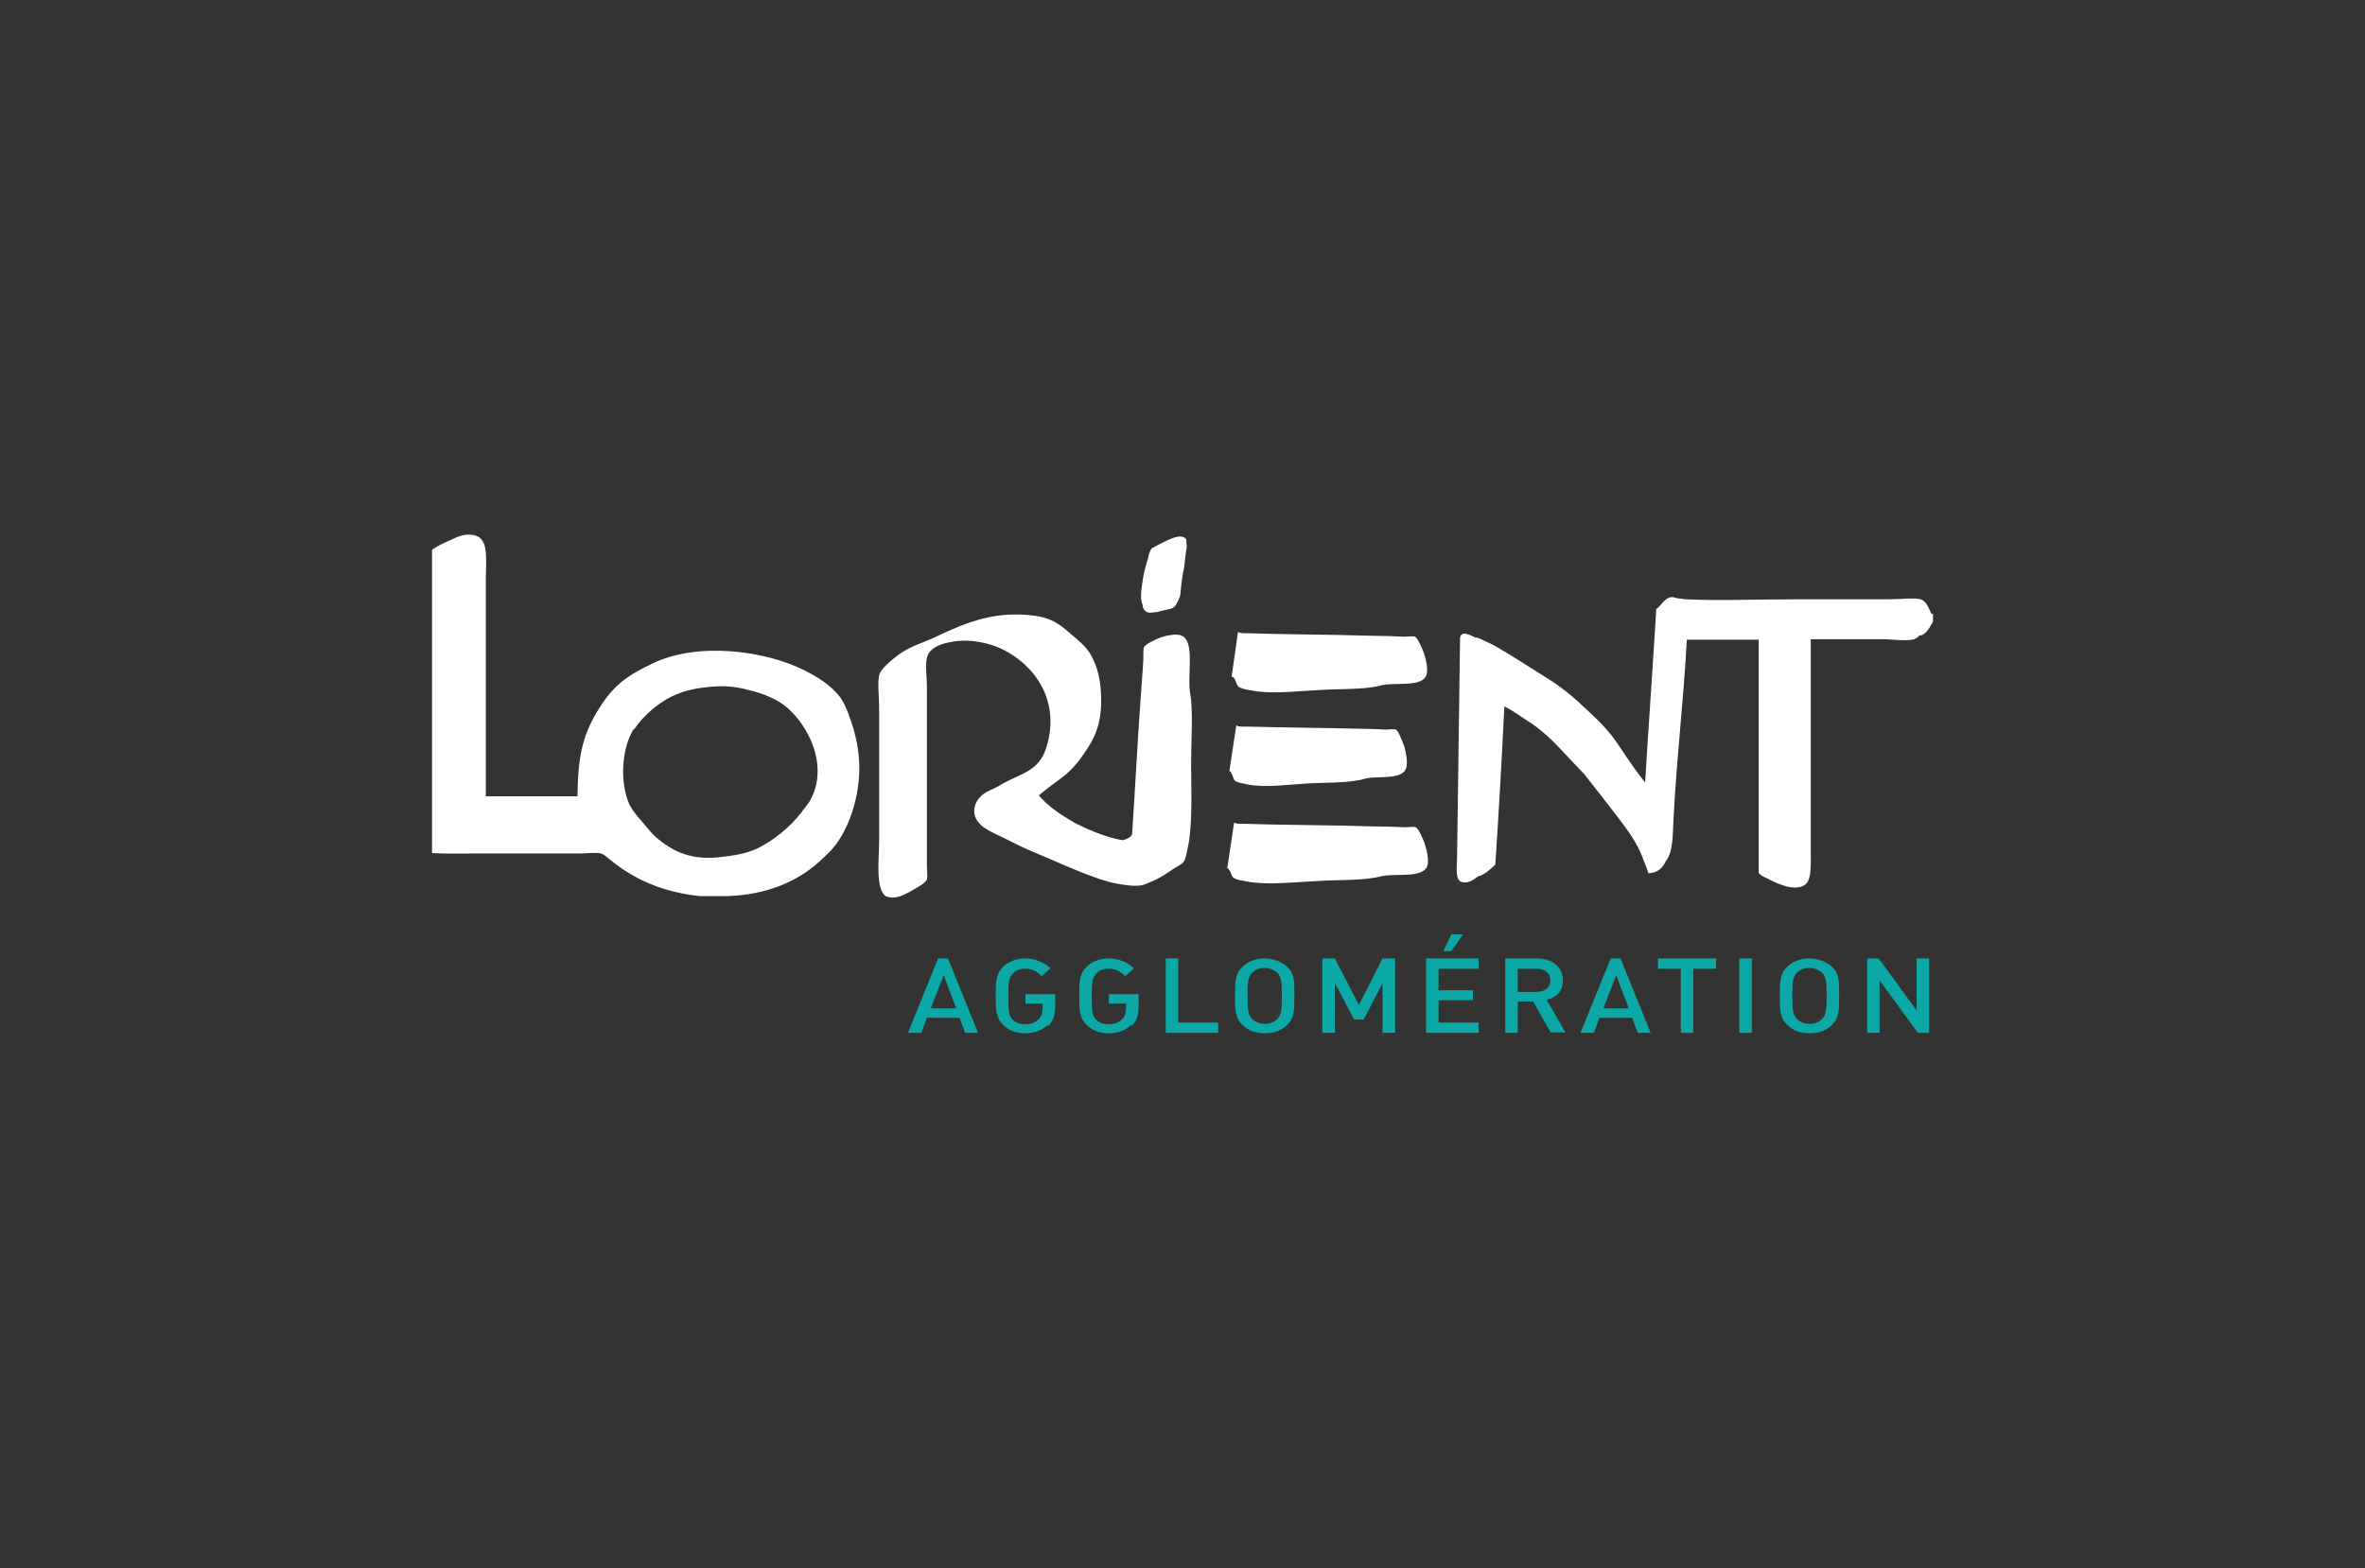 <svg xmlns="http://www.w3.org/2000/svg" id="Calque_1" viewBox="0 0 549.6 364.5"><rect x="0" y="0" width="549.6" height="364.5" fill="#333333" stroke="none"/><defs><style>      .st0 {        fill: #0ba8a7;      }      .st1 {        fill: #fff;        fill-rule: evenodd;      }      .st2 {        display: none;        fill: #e2e2e2;      }    </style></defs><rect class="st2" x="-23.6" y="-29.1" width="596.7" height="422.7"></rect><g><path class="st1" d="M134.7,198.4c1.7,0,3.6-.3,5,0,.7.2,1.6,1.1,2.4,1.7,5.6,4.5,12.1,7.3,20.5,8.2h6.5c9.1-.3,16.3-3.4,21.4-8.1.8-.7,1.7-1.6,2.5-2.4,3.7-3.9,6.6-11.3,6.7-19,0-3.4-.5-6.3-1.3-9.2-.8-2.6-1.7-5.3-3-7.3,0-.1-.2-.3-.3-.4-2-2.6-5.2-4.6-8.2-6.1-9-4.5-24.5-6.7-35.2-1.6-6.1,2.9-9.3,5.2-12.8,11-3.6,5.9-4.6,10.9-4.7,19.9h-21.3v-50.6c0-4.1.7-8.8-2.1-9.9-2.1-.8-4.2,0-5.8.8-1.8.8-3.2,1.4-4.6,2.4v70.5c2.9.2,6.6.1,9.8.1h24.5ZM147.4,169.5c1.9-2.9,5.4-6,8.7-7.6,2.6-1.3,5.7-2,9.5-2.3,3.8-.3,6.7.3,9.6,1.1,3.7,1.1,6.5,2.4,8.8,4.8,4.7,4.8,8.2,13.2,4.4,20.3-.3.7-.8,1.2-1.3,1.9-2.3,3.3-5.8,6.6-9.9,8.9-2.1,1.2-4.4,1.9-7.2,2.3-2.8.4-5.7.8-8.8.2-3.4-.6-6-2.2-8.3-4.1-1.4-1.1-2.4-2.5-3.6-3.9-1.3-1.5-2.7-3-3.4-5-2-5.6-1.1-12.8,1.4-16.7M286.2,157.4l1.5-10.5c.7.4,1.5.3,2.3.3,8.7.3,20.1.3,29.2.6,2,0,4.8.1,7.2.2.9,0,2-.2,2.4,0,.7.3,1.7,2.8,2.1,3.8.5,1.4,1,3.8.6,5.1-.9,2.6-6,1.9-9.2,2.2-1.2.1-2.2.5-3.1.6-3.8.6-8.1.4-12.5.7-5.9.3-11.3,1-15.9.1-1.1-.2-2.4-.4-3-.9-.5-.4-.7-2-1.4-2.3M331.1,196.2c.5,1.4,1,3.8.6,5.1-.9,2.6-6.2,1.9-9.5,2.2-1.2.1-2.3.5-3.2.6-4,.6-8.3.4-12.9.7-6,.3-11.7,1-16.4.1-1.1-.2-2.5-.4-3.1-.9-.5-.4-.7-2-1.4-2.2l1.6-10.6c.7.4,1.5.3,2.3.3,9,.3,20.6.3,30,.6,2.1,0,5,.1,7.4.2,1,0,2-.2,2.5,0,.7.3,1.7,2.8,2.1,3.8M206.2,208.5c-2.9-1.2-1.9-8.9-1.9-12.7v-31.6c0-2.5-.4-5.2,0-7.2.3-1.7,4-4.5,5.4-5.4,2.3-1.5,5.1-2.3,7.4-3.4,5.5-2.6,10.7-4.9,17-5.3,3.4-.2,6.9.1,9.2.9,2.2.7,4,2.2,5.7,3.7,1.9,1.6,3.5,2.9,4.6,4.9,1.8,3.3,2.3,6.7,2.3,10.6,0,6.2-2,9.5-5,13.6-3,4-5.3,4.7-9.5,8.3,2,2.3,4.5,4.1,7.2,5.7,2.6,1.6,8.7,4.3,12.4,4.7q2-.6,2.1-1.5c.7-10.4,1.2-20.9,2-31.8.2-2.4.4-5.8.6-8.6,0-1.1,0-2.4.1-2.9.4-.8,2.8-1.9,3.9-2.3,1.4-.5,3.8-1,5-.4,2.6,1.2,1.6,7.3,1.7,11.2,0,1.4.3,2.7.4,3.7.4,4.6,0,9.7,0,15s.4,13.6-.7,19c-.3,1.3-.5,2.9-1,3.6-.4.6-1.5,1.1-2.3,1.6-1.5,1-3,2.1-4.9,2.9-.9.4-2,.9-2.7,1-1.8.3-3.9-.1-5.7-.4-5.1-.9-14.1-5.2-18.5-7-2.8-1.1-5.3-2.4-8.3-3.9-2.5-1.2-6.2-2.6-6.3-5.9,0-1.8.9-3,2-3.9,1.1-.9,2.6-1.3,3.7-2,4.9-3,9.2-3.1,11-8.8,3.6-11.1-2.9-19.5-10.2-23-2.9-1.4-7.4-2.5-11.7-1.7-2.5.4-5,1.3-5.7,3.4-.6,1.7-.1,4.6-.1,7v41.4c0,1.2.2,2.7,0,3.4-.3,1-3,2.3-4,2.9-1.6.9-3.6,1.8-5.3,1.1M285.7,179.2l1.6-10.6c.6.4,1.4.3,2.1.3,7.9.2,18.1.3,26.3.5,1.8,0,4.4.1,6.5.2.8,0,1.8-.2,2.2,0,.6.3,1.5,2.8,1.9,3.8.4,1.4.9,3.8.5,5.1-.8,2.6-5.5,2-8.4,2.3-1.1.1-2,.5-2.8.6-3.5.6-7.3.5-11.4.7-5.3.3-10.3,1.1-14.5.2-1-.2-2.2-.4-2.7-.8-.5-.4-.6-2-1.3-2.3M449.2,142.6v1.9c-.7,1.2-1.4,2.8-2.8,3.2,0,0-.2,0-.3,0-.4.4-.8.7-1.3.9-2,.5-4.8,0-7.3,0h-16.7v49.4c0,3.7.2,7-1.7,7.9-2.6,1.3-6.7-.8-8.2-1.6-.8-.4-1.7-.7-2.2-1.4v-54.2h-16.7c-.8,14.9-2.3,26.5-3.1,41.7-.2,3.4,0,7.6-1.8,9.8-.7,1.6-1.9,2.7-4,2.8-1.8-4.8-2-5.7-4.6-9.6-2.6-3.7-10.3-13.4-10.3-13.4l-7.1-7.5c-4.6-4.4-6-4.7-8.6-6.6-.5-.3-1.7-1.1-2.9-1.7-.6,12.4-1.3,24.6-2.1,36.8-.7.6-2.4,2.4-4,2.7-1.2,1-2.8,1.9-4.1,1.2-1.1-.6-.9-3-.8-5l.7-51.1c-.2-2.8,3.1-.8,3.1-.8.1,0,.3.1.4.2.9,0,2,.7,2,.7,1.2.5,2.4,1.1,3.4,1.7,3.8,2.2,7.7,4.8,11.1,6.9,3.5,2.1,6.8,4.9,9.8,7.8,3,2.8,4.8,4.6,7.1,8,2,3,4,6,6.1,8.6,0,0,0,0,0,.1.9-14.8,1.7-25.4,2.6-40.4,1.3-1,2-2.7,3.6-2.8.6,0,.8.2,1.4.3.5,0,1,.1,1.6.2,7.5.4,17.4,0,27.3,0h20.5c2.3,0,5.4-.4,7,0,1.4.4,1.9,2.1,2.6,3.5M265.6,140.8c-.8-1.7-.3-4,0-6.2.2-1.4.6-2.9,1.1-4.5.2-.8.3-1.6.9-2.6,2.5-1.4,5.1-2.7,6.5-2.8.9,0,1.4.3,1.6.8,0,.5,0,1,.1,1.5-.2,1.6-.2.9-.6,4.8-.9,4.1-.7,5.7-1,6.9-1.5,3.5-1.3,2.4-5.4,3.6,0,0,0,0,0,0-.7,0-1.5.2-1.9.1-.9-.2-1.2-.9-1.4-1.5"></path><path class="st0" d="M224.3,240.1l-1.3-3.5h-7.6l-1.3,3.5h-3.1l7-17.3h2.3l7,17.3h-3.1ZM219.3,226.7l-3,7.7h5.9l-2.9-7.7Z"></path><path class="st0" d="M243.5,238.2c-1.3,1.3-3.1,2-5.2,2s-3.7-.6-5-1.8c-1.9-1.7-1.9-3.6-1.9-6.9s0-5.2,1.9-6.9c1.3-1.2,3-1.8,5-1.8s4.1.7,5.8,2.3l-2,1.8c-1.2-1.1-2.1-1.7-3.8-1.7s-2.2.4-2.9,1.1c-.9.9-1.1,1.9-1.1,5.4s.2,4.5,1.1,5.4c.7.7,1.7,1,2.9,1s2.3-.4,3.1-1.2c.7-.7.9-1.7.9-2.7v-.9h-4v-2.2h6.9v2.6c0,2.2-.4,3.7-1.7,4.9"></path><path class="st0" d="M262.9,238.2c-1.3,1.3-3.1,2-5.2,2s-3.7-.6-5-1.8c-1.9-1.7-1.9-3.6-1.9-6.9s0-5.2,1.9-6.9c1.3-1.2,3-1.8,5-1.8s4.1.7,5.8,2.3l-2,1.8c-1.2-1.1-2.1-1.7-3.8-1.7s-2.2.4-2.9,1.1c-.9.9-1.1,1.9-1.1,5.4s.2,4.5,1.1,5.4c.7.7,1.7,1,2.9,1s2.3-.4,3.1-1.2c.7-.7.9-1.7.9-2.7v-.9h-4v-2.2h6.9v2.6c0,2.2-.4,3.7-1.7,4.9"></path><polygon class="st0" points="270.9 240.1 270.9 222.8 273.8 222.8 273.8 237.7 283.1 237.7 283.1 240.1 270.9 240.1"></polygon><path class="st0" d="M299,238.4c-1.3,1.2-3,1.8-5.1,1.8s-3.7-.6-5-1.8c-1.9-1.7-1.9-3.6-1.9-6.9s0-5.2,1.9-6.9c1.3-1.2,3-1.8,5-1.8s3.7.7,5.1,1.8c1.9,1.7,1.8,3.6,1.8,6.9s0,5.2-1.8,6.9M296.8,226.1c-.7-.6-1.7-1.1-2.9-1.1s-2.2.4-2.9,1.1c-.9.9-1.1,1.9-1.1,5.4s.2,4.4,1.1,5.4c.7.7,1.7,1.1,2.9,1.1s2.2-.4,2.9-1.1c.9-.9,1.1-1.9,1.1-5.4s-.2-4.4-1.1-5.4"></path><polygon class="st0" points="321.3 240.1 321.3 228.5 316.9 237 314.7 237 310.2 228.5 310.2 240.1 307.3 240.1 307.3 222.8 310.2 222.8 315.8 233.6 321.3 222.8 324.2 222.8 324.2 240.1 321.3 240.1"></polygon><polygon class="st0" points="331.4 240.1 331.4 222.8 343.6 222.8 343.6 225.2 334.3 225.2 334.3 230.2 342.3 230.2 342.3 232.5 334.3 232.5 334.3 237.7 343.6 237.7 343.6 240.1 331.4 240.1"></polygon><path class="st0" d="M360.4,240.1l-4.1-7.3h-3.6v7.3h-2.9v-17.3h7.4c3.6,0,6,2.1,6,5s-1.7,4.1-3.8,4.6l4.4,7.6h-3.4ZM357,225.2h-4.3v5.4h4.3c1.9,0,3.3-1,3.3-2.7s-1.3-2.7-3.3-2.7"></path><path class="st0" d="M380.6,240.1l-1.3-3.5h-7.6l-1.3,3.5h-3.1l7-17.3h2.3l7,17.3h-3.1ZM375.6,226.7l-3,7.7h5.9l-2.9-7.7Z"></path><polygon class="st0" points="393.5 225.2 393.5 240.1 390.6 240.1 390.6 225.2 385.3 225.2 385.3 222.8 398.8 222.8 398.8 225.2 393.5 225.2"></polygon><rect class="st0" x="404.2" y="222.8" width="2.9" height="17.3"></rect><path class="st0" d="M425.6,238.4c-1.3,1.2-3,1.8-5.1,1.8s-3.7-.6-5-1.8c-1.9-1.7-1.9-3.6-1.9-6.9s0-5.2,1.9-6.9c1.3-1.2,3-1.8,5-1.8s3.7.7,5.1,1.8c1.9,1.7,1.8,3.6,1.8,6.9s0,5.2-1.8,6.9M423.4,226.1c-.7-.6-1.7-1.1-2.9-1.1s-2.2.4-2.9,1.1c-.9.9-1.1,1.9-1.1,5.4s.2,4.4,1.1,5.4c.7.7,1.7,1.1,2.9,1.1s2.2-.4,2.9-1.1c.9-.9,1.1-1.9,1.1-5.4s-.2-4.4-1.1-5.4"></path><polygon class="st0" points="445.7 240.1 436.8 227.9 436.8 240.1 433.9 240.1 433.9 222.8 436.6 222.8 445.4 234.9 445.4 222.8 448.3 222.8 448.3 240.1 445.7 240.1"></polygon><polygon class="st0" points="337.3 221.1 335.4 221.1 337.3 217.2 340 217.2 337.3 221.1"></polygon></g></svg>